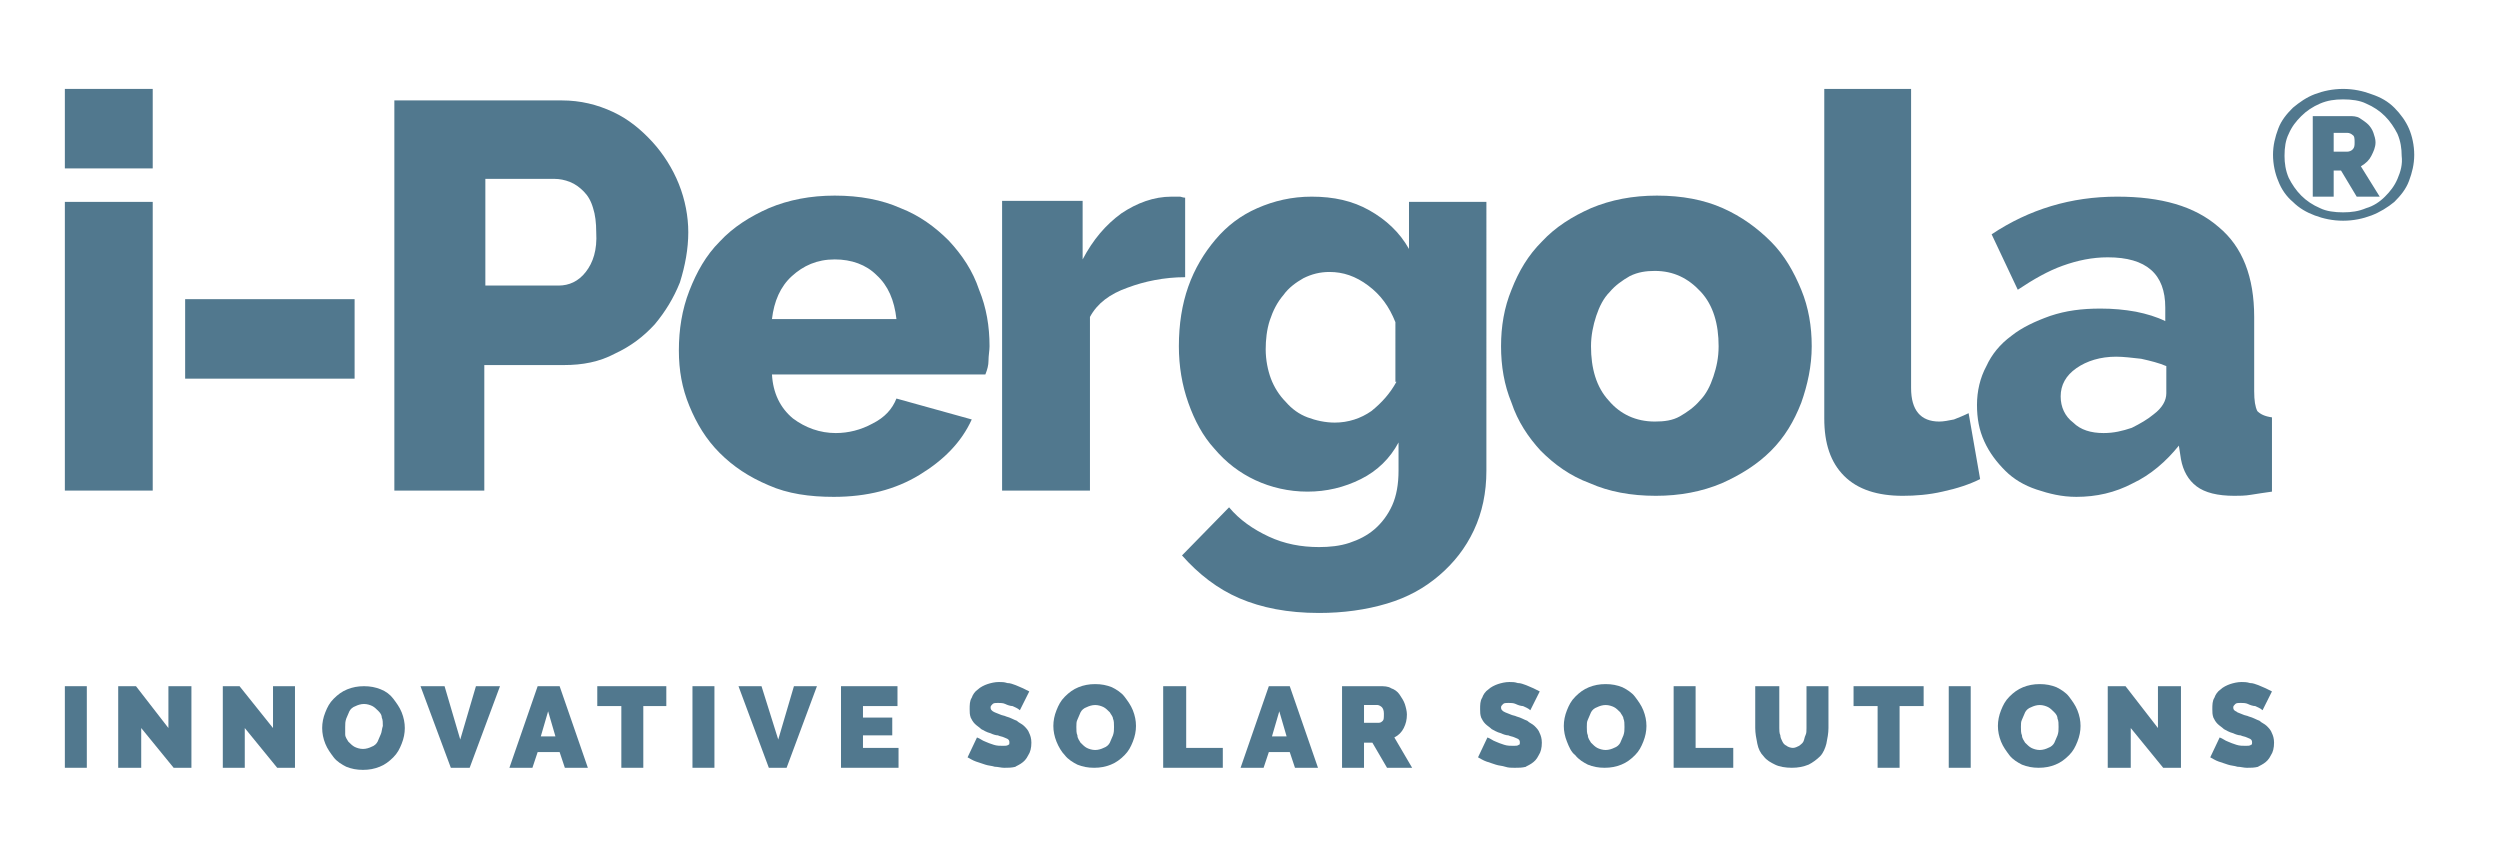 <?xml version="1.0" encoding="utf-8"?>
<!-- Generator: Adobe Illustrator 28.5.0, SVG Export Plug-In . SVG Version: 9.03 Build 54727)  -->
<svg version="1.1" baseProfile="tiny" id="Livello_1"
	 xmlns="http://www.w3.org/2000/svg" xmlns:xlink="http://www.w3.org/1999/xlink" x="0px" y="0px" viewBox="0 0 239 82"
	 overflow="visible" xml:space="preserve">
<rect x="6.2" y="19.3" fill="#51788E" width="8.4" height="27.6"/>
<rect x="6.2" y="8.5" fill="#51788E" width="8.4" height="7.6"/>
<rect x="17.7" y="28.6" fill="#51788E" width="16.2" height="7.6"/>
<g>
	<path fill="none" d="M79.8,24.8c-1.6,0-3,0.5-4.1,1.6c-1.1,1-1.7,2.4-1.9,4.1h11.9c-0.2-1.8-0.8-3.1-1.9-4.2
		C82.7,25.3,81.4,24.8,79.8,24.8z"/>
	<path fill="none" d="M193.6,70.9c0.1,0.2,0.3,0.3,0.6,0.5c0.2,0.1,0.5,0.2,0.8,0.2s0.6-0.1,0.8-0.2c0.2-0.1,0.4-0.3,0.6-0.5
		c0.1-0.2,0.2-0.4,0.3-0.7c0.1-0.2,0.1-0.5,0.1-0.8c0-0.3,0-0.5-0.1-0.8c-0.1-0.2-0.2-0.5-0.3-0.6c-0.1-0.2-0.3-0.3-0.6-0.5
		s-0.5-0.2-0.8-0.2c-0.3,0-0.6,0.1-0.8,0.2c-0.2,0.1-0.4,0.3-0.6,0.5c-0.1,0.2-0.3,0.4-0.3,0.7c-0.1,0.2-0.1,0.5-0.1,0.8
		c0,0.3,0,0.5,0.1,0.8C193.4,70.5,193.5,70.7,193.6,70.9z"/>
	<polygon fill="none" points="122.3,68 121.6,70.4 123,70.4 	"/>
	<path fill="none" d="M131.7,67.5h-1.3v1.7h1.4c0.1,0,0.3-0.1,0.4-0.2c0.1-0.1,0.2-0.4,0.2-0.6c0-0.3-0.1-0.5-0.2-0.6
		C132,67.5,131.9,67.5,131.7,67.5z"/>
	<path fill="none" d="M152.1,70.9c0.1,0.2,0.3,0.3,0.6,0.5c0.2,0.1,0.5,0.2,0.8,0.2c0.3,0,0.6-0.1,0.8-0.2c0.2-0.1,0.4-0.3,0.6-0.5
		c0.1-0.2,0.2-0.4,0.3-0.7c0.1-0.2,0.1-0.5,0.1-0.8c0-0.3,0-0.5-0.1-0.8c-0.1-0.2-0.2-0.5-0.3-0.6c-0.2-0.2-0.3-0.3-0.6-0.5
		s-0.5-0.2-0.8-0.2c-0.3,0-0.6,0.1-0.8,0.2c-0.2,0.1-0.4,0.3-0.6,0.5c-0.1,0.2-0.3,0.4-0.3,0.7c-0.1,0.2-0.1,0.5-0.1,0.8
		c0,0.3,0,0.5,0.1,0.8C151.9,70.5,152,70.7,152.1,70.9z"/>
	<path fill="none" d="M55.8,18.3c-0.4-0.4-0.8-0.7-1.3-0.9c-0.5-0.2-1-0.3-1.5-0.3h-6.7v10.2h7c1,0,1.9-0.4,2.6-1.3
		c0.7-0.9,1.1-2.2,1.1-3.8c0-0.9-0.1-1.6-0.3-2.3C56.5,19.3,56.2,18.8,55.8,18.3z"/>
	<path fill="none" d="M36.1,68.1c-0.1-0.2-0.3-0.3-0.6-0.5c-0.2-0.1-0.5-0.2-0.8-0.2c-0.3,0-0.6,0.1-0.8,0.2
		c-0.2,0.1-0.4,0.3-0.6,0.5c-0.1,0.2-0.3,0.4-0.3,0.7C33,69,33,69.2,33,69.5c0,0.3,0,0.5,0.1,0.8c0.1,0.2,0.2,0.5,0.3,0.7
		c0.1,0.2,0.3,0.3,0.6,0.5c0.2,0.1,0.5,0.2,0.8,0.2s0.6-0.1,0.8-0.2c0.2-0.1,0.4-0.3,0.6-0.5c0.1-0.2,0.2-0.4,0.3-0.7
		c0.1-0.2,0.1-0.5,0.1-0.8c0-0.3,0-0.5-0.1-0.8C36.4,68.5,36.3,68.3,36.1,68.1z"/>
	<path fill="none" d="M158.3,40.3c0.9,0,1.7-0.2,2.4-0.5c0.7-0.3,1.4-0.8,1.9-1.5c0.5-0.6,1-1.4,1.3-2.3c0.3-0.9,0.5-1.9,0.5-2.9
		c0-2.2-0.6-3.9-1.7-5.2s-2.6-2-4.4-2c-0.9,0-1.7,0.2-2.4,0.5c-0.8,0.4-1.4,0.8-1.9,1.5c-0.5,0.6-1,1.4-1.3,2.3
		c-0.3,0.9-0.5,1.9-0.5,2.9c0,2.2,0.6,3.9,1.7,5.2C155,39.7,156.5,40.3,158.3,40.3z"/>
	<path fill="none" d="M131,27.2c-1.2-0.9-2.4-1.3-3.7-1.3c-0.9,0-1.7,0.2-2.5,0.6c-0.8,0.4-1.4,0.9-1.9,1.6c-0.5,0.7-1,1.5-1.3,2.4
		c-0.3,0.9-0.4,1.8-0.4,2.8c0,1,0.2,2,0.5,2.8s0.8,1.6,1.4,2.2c0.6,0.6,1.3,1.1,2.1,1.5c0.8,0.4,1.7,0.5,2.6,0.5
		c1.3,0,2.5-0.4,3.5-1.1c1-0.7,1.8-1.6,2.4-2.8v-5.8C133,29.2,132.1,28.1,131,27.2z"/>
	<path fill="none" d="M228.1,11.1c-0.5-0.5-1.1-0.9-1.8-1.2c-0.7-0.3-1.4-0.4-2.2-0.4s-1.6,0.1-2.2,0.4c-0.7,0.3-1.3,0.7-1.8,1.2
		c-0.5,0.5-0.9,1.1-1.2,1.7c-0.3,0.7-0.4,1.4-0.4,2.1c0,0.8,0.1,1.5,0.4,2.1c0.3,0.7,0.7,1.2,1.2,1.7c0.5,0.5,1.1,0.9,1.8,1.2
		c0.7,0.3,1.4,0.4,2.2,0.4c0.8,0,1.5-0.1,2.2-0.4c0.7-0.3,1.3-0.6,1.8-1.1c0.5-0.5,0.9-1,1.2-1.7c0.3-0.7,0.4-1.4,0.4-2.2
		c0-0.8-0.1-1.5-0.4-2.1C228.9,12.1,228.6,11.6,228.1,11.1z M225.4,18.7l-1.5-2.5h-0.7v2.5h-2V11h3.5c0.4,0,0.7,0.1,1,0.2
		c0.3,0.2,0.6,0.4,0.8,0.6c0.2,0.2,0.4,0.5,0.5,0.8c0.1,0.3,0.2,0.6,0.2,0.9c0,0.5-0.1,0.9-0.4,1.3c-0.2,0.4-0.5,0.7-0.9,0.9
		l1.8,2.9H225.4z"/>
	<path fill="none" d="M224.3,12.7h-1.3v1.8h1.3c0.2,0,0.4-0.1,0.5-0.2c0.1-0.1,0.2-0.4,0.2-0.7c0-0.3-0.1-0.6-0.2-0.7
		C224.7,12.8,224.5,12.7,224.3,12.7z"/>
	<path fill="none" d="M202.3,34.1c-1.5,0-2.8,0.4-3.8,1.1c-1,0.7-1.5,1.6-1.5,2.7c0,1,0.4,1.9,1.2,2.5c0.8,0.6,1.8,1,2.9,1
		c0.9,0,1.8-0.2,2.7-0.5c0.9-0.3,1.6-0.7,2.1-1.3c0.8-0.6,1.2-1.3,1.2-2V35c-0.7-0.3-1.5-0.5-2.4-0.7
		C203.8,34.2,203,34.1,202.3,34.1z"/>
	<path fill="none" d="M103.3,70.9c0.1,0.2,0.3,0.3,0.6,0.5c0.2,0.1,0.5,0.2,0.8,0.2c0.3,0,0.6-0.1,0.8-0.2c0.2-0.1,0.4-0.3,0.6-0.5
		c0.1-0.2,0.2-0.4,0.3-0.7c0.1-0.2,0.1-0.5,0.1-0.8c0-0.3,0-0.5-0.1-0.8c-0.1-0.2-0.2-0.5-0.3-0.6c-0.2-0.2-0.3-0.3-0.6-0.5
		c-0.2-0.1-0.5-0.2-0.8-0.2c-0.3,0-0.6,0.1-0.8,0.2c-0.2,0.1-0.4,0.3-0.6,0.5c-0.1,0.2-0.3,0.4-0.3,0.7c-0.1,0.2-0.1,0.5-0.1,0.8
		c0,0.3,0,0.5,0.1,0.8C103.1,70.5,103.2,70.7,103.3,70.9z"/>
	<polygon fill="none" points="51.7,70.4 53.1,70.4 52.4,68 	"/>
	<path fill="#51788E" d="M65.8,22.2c0-1.5-0.3-3.1-0.9-4.6c-0.6-1.5-1.5-2.9-2.5-4c-1.1-1.2-2.3-2.2-3.8-2.9
		c-1.5-0.7-3.1-1.1-4.9-1.1H37.7v37.3h8.6v-12h7.6c1.8,0,3.4-0.3,4.9-1.1c1.5-0.7,2.7-1.6,3.8-2.8c1-1.2,1.8-2.5,2.4-4
		C65.5,25.4,65.8,23.8,65.8,22.2z M56,26c-0.7,0.9-1.6,1.3-2.6,1.3h-7V17.1H53c0.5,0,1,0.1,1.5,0.3c0.5,0.2,0.9,0.5,1.3,0.9
		c0.4,0.4,0.7,0.9,0.9,1.6c0.2,0.6,0.3,1.4,0.3,2.3C57.1,23.9,56.7,25.1,56,26z"/>
	<path fill="#51788E" d="M94.5,34.5c0-0.5,0.1-1,0.1-1.4c0-1.9-0.3-3.7-1-5.4C93,25.9,92,24.4,90.7,23c-1.3-1.3-2.8-2.4-4.6-3.1
		c-1.8-0.8-3.9-1.2-6.3-1.2c-2.3,0-4.4,0.4-6.3,1.2c-1.8,0.8-3.4,1.8-4.7,3.2c-1.3,1.3-2.2,2.9-2.9,4.7c-0.7,1.8-1,3.7-1,5.7
		c0,1.9,0.3,3.6,1,5.3c0.7,1.7,1.6,3.2,2.9,4.5c1.3,1.3,2.8,2.3,4.7,3.1c1.8,0.8,3.9,1.1,6.2,1.1c3.2,0,5.9-0.7,8.2-2.1
		c2.3-1.4,4-3.1,5-5.3l-7.2-2c-0.4,1-1.1,1.8-2.3,2.4c-1.1,0.6-2.3,0.9-3.5,0.9c-1.5,0-2.9-0.5-4.1-1.4c-1.2-1-1.9-2.4-2-4.2h20.4
		C94.4,35.3,94.5,34.9,94.5,34.5z M73.8,30.5c0.2-1.7,0.8-3.1,1.9-4.1c1.1-1,2.4-1.6,4.1-1.6c1.6,0,3,0.5,4,1.5
		c1.1,1,1.7,2.4,1.9,4.2H73.8z"/>
	<path fill="#51788E" d="M95.8,19.3v27.6h8.4V30.3c0.7-1.3,1.9-2.2,3.6-2.8c1.6-0.6,3.5-1,5.5-1v-7.6c-0.2,0-0.4-0.1-0.5-0.1h-0.8
		c-1.7,0-3.3,0.6-4.8,1.6c-1.5,1.1-2.7,2.5-3.7,4.4v-5.6H95.8z"/>
	<path fill="#51788E" d="M142,19.3h-7.3v4.5c-0.9-1.6-2.2-2.8-3.8-3.7c-1.6-0.9-3.4-1.3-5.5-1.3c-1.9,0-3.6,0.4-5.2,1.1
		c-1.6,0.7-2.9,1.7-4,3c-1.1,1.3-2,2.8-2.6,4.5c-0.6,1.7-0.9,3.6-0.9,5.7c0,1.9,0.3,3.7,0.9,5.4c0.6,1.7,1.4,3.2,2.5,4.4
		c1.1,1.3,2.4,2.3,3.9,3c1.5,0.7,3.2,1.1,5,1.1c1.8,0,3.5-0.4,5.1-1.2c1.6-0.8,2.8-2,3.6-3.5V45c0,1.3-0.2,2.4-0.6,3.3
		c-0.4,0.9-1,1.7-1.7,2.3c-0.7,0.6-1.5,1-2.4,1.3c-0.9,0.3-1.9,0.4-2.9,0.4c-1.7,0-3.3-0.3-4.8-1c-1.5-0.7-2.8-1.6-3.8-2.8l-4.5,4.6
		c1.6,1.8,3.4,3.2,5.5,4.1c2.1,0.9,4.6,1.4,7.6,1.4c2.3,0,4.5-0.3,6.5-0.9c2-0.6,3.6-1.5,5-2.7c1.4-1.2,2.5-2.6,3.3-4.3
		s1.2-3.6,1.2-5.7V19.3z M133.5,36.5c-0.6,1.1-1.4,2-2.4,2.8c-1,0.7-2.2,1.1-3.5,1.1c-0.9,0-1.8-0.2-2.6-0.5
		c-0.8-0.3-1.5-0.8-2.1-1.5c-0.6-0.6-1.1-1.4-1.4-2.2s-0.5-1.8-0.5-2.8c0-0.9,0.1-1.9,0.4-2.8c0.3-0.9,0.7-1.7,1.3-2.4
		c0.5-0.7,1.2-1.2,1.9-1.6c0.8-0.4,1.6-0.6,2.5-0.6c1.3,0,2.5,0.4,3.7,1.3c1.2,0.9,2,2,2.6,3.5V36.5z"/>
	<path fill="#51788E" d="M147.3,43.1c1.3,1.3,2.8,2.4,4.7,3.1c1.8,0.8,3.9,1.2,6.3,1.2c2.3,0,4.4-0.4,6.3-1.2
		c1.8-0.8,3.4-1.8,4.7-3.1c1.3-1.3,2.2-2.8,2.9-4.6c0.6-1.7,1-3.5,1-5.4s-0.3-3.7-1-5.4c-0.7-1.7-1.6-3.3-2.9-4.6
		c-1.3-1.3-2.8-2.4-4.6-3.2c-1.8-0.8-3.9-1.2-6.3-1.2c-2.3,0-4.4,0.4-6.3,1.2c-1.8,0.8-3.4,1.8-4.7,3.2c-1.3,1.3-2.2,2.8-2.9,4.6
		c-0.7,1.7-1,3.5-1,5.4s0.3,3.7,1,5.4C145.1,40.3,146.1,41.8,147.3,43.1z M152.6,30.2c0.3-0.9,0.7-1.7,1.3-2.3
		c0.5-0.6,1.2-1.1,1.9-1.5c0.8-0.4,1.6-0.5,2.4-0.5c1.8,0,3.2,0.7,4.4,2s1.7,3.1,1.7,5.2c0,1.1-0.2,2-0.5,2.9
		c-0.3,0.9-0.7,1.7-1.3,2.3c-0.5,0.6-1.2,1.1-1.9,1.5c-0.7,0.4-1.5,0.5-2.4,0.5c-1.8,0-3.3-0.7-4.4-2c-1.2-1.3-1.7-3.1-1.7-5.2
		C152.1,32.1,152.3,31.1,152.6,30.2z"/>
	<path fill="#51788E" d="M174.4,8.5V40c0,2.4,0.6,4.2,1.9,5.5c1.3,1.3,3.2,1.9,5.6,1.9c1.2,0,2.5-0.1,3.8-0.4
		c1.4-0.3,2.6-0.7,3.6-1.2l-1.1-6.3c-0.4,0.2-0.9,0.4-1.4,0.6c-0.5,0.1-1,0.2-1.4,0.2c-1.8,0-2.7-1.1-2.7-3.2V8.5H174.4z"/>
	<path fill="#51788E" d="M215.5,37.4v-7.1c0-3.8-1.1-6.7-3.4-8.6c-2.3-2-5.5-2.9-9.7-2.9c-2.2,0-4.3,0.3-6.3,0.9s-3.9,1.5-5.7,2.7
		l2.5,5.3c1.5-1,2.9-1.8,4.3-2.3c1.4-0.5,2.8-0.8,4.3-0.8c3.7,0,5.5,1.6,5.5,4.8v1.3c-0.8-0.4-1.8-0.7-2.8-0.9
		c-1.1-0.2-2.2-0.3-3.4-0.3c-1.8,0-3.3,0.2-4.8,0.7c-1.4,0.5-2.7,1.1-3.7,1.9c-1.1,0.8-1.9,1.8-2.4,2.9c-0.6,1.1-0.9,2.4-0.9,3.7
		c0,1.3,0.2,2.4,0.7,3.5c0.5,1.1,1.2,2,2,2.8c0.8,0.8,1.8,1.4,3,1.8c1.2,0.4,2.4,0.7,3.8,0.7c1.9,0,3.7-0.4,5.4-1.3
		c1.7-0.8,3.2-2.1,4.4-3.6l0.2,1.3c0.2,1.1,0.7,2,1.5,2.6c0.8,0.6,2,0.9,3.6,0.9c0.5,0,1,0,1.6-0.1c0.6-0.1,1.3-0.2,2-0.3v-7.1
		c-0.7-0.1-1.1-0.3-1.4-0.6C215.6,38.9,215.5,38.3,215.5,37.4z M207.1,37.6c0,0.7-0.4,1.4-1.2,2c-0.6,0.5-1.3,0.9-2.1,1.3
		c-0.9,0.3-1.7,0.5-2.7,0.5c-1.2,0-2.2-0.3-2.9-1c-0.8-0.6-1.2-1.5-1.2-2.5c0-1.1,0.5-2,1.5-2.7c1-0.7,2.3-1.1,3.8-1.1
		c0.7,0,1.5,0.1,2.4,0.2c0.9,0.2,1.7,0.4,2.4,0.7V37.6z"/>
	<path fill="#51788E" d="M226.7,14.9c0.2-0.4,0.4-0.8,0.4-1.3c0-0.3-0.1-0.6-0.2-0.9c-0.1-0.3-0.3-0.6-0.5-0.8
		c-0.2-0.2-0.5-0.4-0.8-0.6c-0.3-0.2-0.7-0.2-1-0.2h-3.5v7.7h2v-2.5h0.7l1.5,2.5h2.2l-1.8-2.9C226.2,15.6,226.5,15.3,226.7,14.9z
		 M224.9,14.3c-0.1,0.1-0.3,0.2-0.5,0.2h-1.3v-1.8h1.3c0.2,0,0.4,0.1,0.5,0.2c0.2,0.1,0.2,0.4,0.2,0.7
		C225.1,13.9,225.1,14.1,224.9,14.3z"/>
	<path fill="#51788E" d="M228.9,10.3c-0.6-0.6-1.3-1-2.2-1.3c-0.8-0.3-1.7-0.5-2.7-0.5h0c-1,0-1.9,0.2-2.7,0.5
		c-0.8,0.3-1.5,0.8-2.1,1.3c-0.6,0.6-1.1,1.2-1.4,2c-0.3,0.8-0.5,1.6-0.5,2.5c0,0.9,0.2,1.8,0.5,2.5c0.3,0.8,0.8,1.5,1.4,2
		c0.6,0.6,1.3,1,2.1,1.3c0.8,0.3,1.7,0.5,2.7,0.5c1,0,1.9-0.2,2.7-0.5c0.8-0.3,1.6-0.8,2.2-1.3c0.6-0.6,1.1-1.2,1.4-2
		c0.3-0.8,0.5-1.6,0.5-2.5c0-0.9-0.2-1.8-0.5-2.5C230,11.6,229.5,10.9,228.9,10.3z M229.2,17.1c-0.3,0.7-0.7,1.2-1.2,1.7
		c-0.5,0.5-1.1,0.9-1.8,1.1c-0.7,0.3-1.4,0.4-2.2,0.4c-0.8,0-1.6-0.1-2.2-0.4c-0.7-0.3-1.3-0.7-1.8-1.2c-0.5-0.5-0.9-1.1-1.2-1.7
		c-0.3-0.7-0.4-1.4-0.4-2.1c0-0.8,0.1-1.5,0.4-2.1c0.3-0.7,0.7-1.2,1.2-1.7c0.5-0.5,1.1-0.9,1.8-1.2c0.7-0.3,1.4-0.4,2.2-0.4
		s1.6,0.1,2.2,0.4c0.7,0.3,1.3,0.7,1.8,1.2c0.5,0.5,0.9,1.1,1.2,1.7c0.3,0.7,0.4,1.4,0.4,2.1C229.7,15.7,229.5,16.4,229.2,17.1z"/>
	<polygon fill="#51788E" points="181.6,73.4 181.6,67.5 183.9,67.5 183.9,65.6 177.2,65.6 177.2,67.5 179.5,67.5 179.5,73.4 	"/>
	<path fill="#51788E" d="M150.6,72.2c0.3,0.4,0.8,0.7,1.2,0.9c0.5,0.2,1,0.3,1.6,0.3c0.6,0,1.1-0.1,1.6-0.3c0.5-0.2,0.9-0.5,1.3-0.9
		c0.4-0.4,0.6-0.8,0.8-1.3c0.2-0.5,0.3-1,0.3-1.5c0-0.5-0.1-1-0.3-1.5c-0.2-0.5-0.5-0.9-0.8-1.3c-0.3-0.4-0.8-0.7-1.2-0.9
		c-0.5-0.2-1-0.3-1.6-0.3c-0.6,0-1.1,0.1-1.6,0.3c-0.5,0.2-0.9,0.5-1.3,0.9s-0.6,0.8-0.8,1.3s-0.3,1-0.3,1.5c0,0.5,0.1,1,0.3,1.5
		C150,71.4,150.2,71.9,150.6,72.2z M151.8,68.8c0.1-0.2,0.2-0.5,0.3-0.7c0.1-0.2,0.3-0.4,0.6-0.5c0.2-0.1,0.5-0.2,0.8-0.2
		c0.3,0,0.6,0.1,0.8,0.2s0.4,0.3,0.6,0.5c0.1,0.2,0.3,0.4,0.3,0.6c0.1,0.2,0.1,0.5,0.1,0.8c0,0.3,0,0.5-0.1,0.8
		c-0.1,0.2-0.2,0.5-0.3,0.7c-0.1,0.2-0.3,0.4-0.6,0.5c-0.2,0.1-0.5,0.2-0.8,0.2c-0.3,0-0.6-0.1-0.8-0.2c-0.2-0.1-0.4-0.3-0.6-0.5
		c-0.1-0.2-0.3-0.4-0.3-0.7c-0.1-0.2-0.1-0.5-0.1-0.8C151.7,69.2,151.7,69,151.8,68.8z"/>
	<rect x="186.3" y="65.6" fill="#51788E" width="2.1" height="7.8"/>
	<polygon fill="#51788E" points="160,65.6 160,73.4 165.7,73.4 165.7,71.5 162.1,71.5 162.1,65.6 	"/>
	<path fill="#51788E" d="M167.8,65.6v4c0,0.5,0.1,1,0.2,1.5c0.1,0.5,0.3,0.9,0.6,1.2c0.3,0.4,0.7,0.6,1.1,0.8c0.4,0.2,1,0.3,1.6,0.3
		c0.6,0,1.1-0.1,1.6-0.3c0.4-0.2,0.8-0.5,1.1-0.8c0.3-0.3,0.5-0.8,0.6-1.2c0.1-0.5,0.2-1,0.2-1.5v-4h-2.1v4c0,0.3,0,0.5-0.1,0.7
		c-0.1,0.2-0.1,0.4-0.2,0.6s-0.3,0.3-0.4,0.4c-0.2,0.1-0.4,0.2-0.6,0.2c-0.2,0-0.5-0.1-0.6-0.2c-0.2-0.1-0.3-0.2-0.4-0.4
		c-0.1-0.2-0.2-0.4-0.2-0.6c-0.1-0.2-0.1-0.5-0.1-0.7v-4H167.8z"/>
	<rect x="6.2" y="65.6" fill="#51788E" width="2.1" height="7.8"/>
	<path fill="#51788E" d="M216.4,73c0.3-0.2,0.5-0.4,0.7-0.8c0.2-0.3,0.3-0.7,0.3-1.2c0-0.4-0.1-0.7-0.2-0.9
		c-0.1-0.3-0.3-0.5-0.5-0.7c-0.2-0.2-0.5-0.3-0.7-0.5c-0.3-0.1-0.6-0.3-1-0.4c-0.2-0.1-0.4-0.1-0.6-0.2c-0.2-0.1-0.3-0.1-0.5-0.2
		c-0.1-0.1-0.2-0.1-0.3-0.2c-0.1-0.1-0.1-0.2-0.1-0.3c0-0.1,0.1-0.2,0.2-0.3c0.1-0.1,0.3-0.1,0.5-0.1c0.2,0,0.5,0,0.7,0.1
		c0.2,0.1,0.5,0.2,0.7,0.2c0.2,0.1,0.5,0.2,0.7,0.4l0.9-1.8c-0.2-0.1-0.4-0.2-0.6-0.3c-0.2-0.1-0.5-0.2-0.7-0.3
		c-0.3-0.1-0.5-0.2-0.8-0.2c-0.3-0.1-0.6-0.1-0.8-0.1c-0.4,0-0.8,0.1-1.1,0.2c-0.3,0.1-0.7,0.3-0.9,0.5c-0.3,0.2-0.5,0.5-0.6,0.8
		c-0.2,0.3-0.2,0.7-0.2,1.1c0,0.3,0,0.5,0.1,0.8c0.1,0.2,0.2,0.4,0.4,0.6c0.2,0.2,0.4,0.3,0.6,0.5c0.2,0.1,0.5,0.3,0.9,0.4
		c0.2,0.1,0.5,0.2,0.7,0.2c0.2,0.1,0.4,0.1,0.6,0.2c0.2,0.1,0.3,0.1,0.4,0.2c0.1,0.1,0.1,0.2,0.1,0.3c0,0.1,0,0.2-0.1,0.2
		c-0.1,0.1-0.3,0.1-0.5,0.1c-0.3,0-0.6,0-0.9-0.1c-0.3-0.1-0.6-0.2-0.8-0.3c-0.3-0.1-0.5-0.3-0.8-0.4l-0.9,1.9
		c0.2,0.1,0.5,0.3,0.8,0.4c0.3,0.1,0.6,0.2,0.9,0.3c0.3,0.1,0.6,0.1,0.9,0.2c0.3,0,0.6,0.1,0.9,0.1c0.4,0,0.7,0,1.1-0.1
		C215.8,73.3,216.1,73.2,216.4,73z"/>
	<path fill="#51788E" d="M146.4,73c0.3-0.2,0.5-0.4,0.7-0.8c0.2-0.3,0.3-0.7,0.3-1.2c0-0.4-0.1-0.7-0.2-0.9
		c-0.1-0.3-0.3-0.5-0.5-0.7c-0.2-0.2-0.5-0.3-0.7-0.5c-0.3-0.1-0.6-0.3-1-0.4c-0.2-0.1-0.4-0.1-0.6-0.2c-0.2-0.1-0.3-0.1-0.5-0.2
		s-0.2-0.1-0.3-0.2s-0.1-0.2-0.1-0.3c0-0.1,0.1-0.2,0.2-0.3c0.1-0.1,0.3-0.1,0.5-0.1c0.2,0,0.5,0,0.7,0.1c0.2,0.1,0.5,0.2,0.7,0.2
		c0.2,0.1,0.5,0.2,0.7,0.4l0.9-1.8c-0.2-0.1-0.4-0.2-0.6-0.3c-0.2-0.1-0.5-0.2-0.7-0.3c-0.3-0.1-0.5-0.2-0.8-0.2
		c-0.3-0.1-0.5-0.1-0.8-0.1c-0.4,0-0.8,0.1-1.1,0.2c-0.3,0.1-0.7,0.3-0.9,0.5c-0.3,0.2-0.5,0.5-0.6,0.8c-0.2,0.3-0.2,0.7-0.2,1.1
		c0,0.3,0,0.5,0.1,0.8c0.1,0.2,0.2,0.4,0.4,0.6c0.2,0.2,0.4,0.3,0.6,0.5c0.2,0.1,0.5,0.3,0.9,0.4c0.2,0.1,0.5,0.2,0.7,0.2
		c0.2,0.1,0.4,0.1,0.6,0.2c0.2,0.1,0.3,0.1,0.4,0.2c0.1,0.1,0.1,0.2,0.1,0.3c0,0.1,0,0.2-0.1,0.2c-0.1,0.1-0.3,0.1-0.5,0.1
		c-0.3,0-0.6,0-0.9-0.1c-0.3-0.1-0.6-0.2-0.8-0.3c-0.3-0.1-0.5-0.3-0.8-0.4l-0.9,1.9c0.2,0.1,0.5,0.3,0.8,0.4
		c0.3,0.1,0.6,0.2,0.9,0.3c0.3,0.1,0.6,0.1,0.9,0.2s0.6,0.1,0.9,0.1c0.4,0,0.7,0,1.1-0.1C145.8,73.3,146.1,73.2,146.4,73z"/>
	<polygon fill="#51788E" points="85.8,67.5 85.8,65.6 80.4,65.6 80.4,73.4 85.9,73.4 85.9,71.5 82.5,71.5 82.5,70.3 85.3,70.3 
		85.3,68.6 82.5,68.6 82.5,67.5 	"/>
	<path fill="#51788E" d="M97.6,73c0.3-0.2,0.5-0.4,0.7-0.8c0.2-0.3,0.3-0.7,0.3-1.2c0-0.4-0.1-0.7-0.2-0.9c-0.1-0.3-0.3-0.5-0.5-0.7
		c-0.2-0.2-0.5-0.3-0.7-0.5c-0.3-0.1-0.6-0.3-1-0.4c-0.2-0.1-0.4-0.1-0.6-0.2c-0.2-0.1-0.3-0.1-0.5-0.2s-0.2-0.1-0.3-0.2
		s-0.1-0.2-0.1-0.3c0-0.1,0.1-0.2,0.2-0.3c0.1-0.1,0.3-0.1,0.5-0.1c0.2,0,0.5,0,0.7,0.1c0.2,0.1,0.5,0.2,0.7,0.2
		c0.2,0.1,0.5,0.2,0.7,0.4l0.9-1.8c-0.2-0.1-0.4-0.2-0.6-0.3c-0.2-0.1-0.5-0.2-0.7-0.3c-0.3-0.1-0.5-0.2-0.8-0.2
		c-0.3-0.1-0.5-0.1-0.8-0.1c-0.4,0-0.8,0.1-1.1,0.2c-0.3,0.1-0.7,0.3-0.9,0.5c-0.3,0.2-0.5,0.5-0.6,0.8c-0.2,0.3-0.2,0.7-0.2,1.1
		c0,0.3,0,0.5,0.1,0.8c0.1,0.2,0.2,0.4,0.4,0.6c0.2,0.2,0.4,0.3,0.6,0.5c0.2,0.1,0.5,0.3,0.9,0.4c0.2,0.1,0.5,0.2,0.7,0.2
		c0.2,0.1,0.4,0.1,0.6,0.2c0.2,0.1,0.3,0.1,0.4,0.2c0.1,0.1,0.1,0.2,0.1,0.3c0,0.1,0,0.2-0.1,0.2c-0.1,0.1-0.3,0.1-0.5,0.1
		c-0.3,0-0.6,0-0.9-0.1c-0.3-0.1-0.6-0.2-0.8-0.3c-0.3-0.1-0.5-0.3-0.8-0.4l-0.9,1.9c0.2,0.1,0.5,0.3,0.8,0.4
		c0.3,0.1,0.6,0.2,0.9,0.3s0.6,0.1,0.9,0.2c0.3,0,0.6,0.1,0.9,0.1c0.4,0,0.7,0,1.1-0.1C97,73.3,97.3,73.2,97.6,73z"/>
	<polygon fill="#51788E" points="206.8,73.4 208.5,73.4 208.5,65.6 206.3,65.6 206.3,69.6 203.2,65.6 201.5,65.6 201.5,73.4 
		203.7,73.4 203.7,69.6 	"/>
	<path fill="#51788E" d="M193.3,73.1c0.5,0.2,1,0.3,1.6,0.3c0.6,0,1.1-0.1,1.6-0.3c0.5-0.2,0.9-0.5,1.3-0.9c0.4-0.4,0.6-0.8,0.8-1.3
		c0.2-0.5,0.3-1,0.3-1.5c0-0.5-0.1-1-0.3-1.5c-0.2-0.5-0.5-0.9-0.8-1.3c-0.3-0.4-0.8-0.7-1.2-0.9c-0.5-0.2-1-0.3-1.6-0.3
		c-0.6,0-1.1,0.1-1.6,0.3c-0.5,0.2-0.9,0.5-1.3,0.9c-0.4,0.4-0.6,0.8-0.8,1.3s-0.3,1-0.3,1.5c0,0.5,0.1,1,0.3,1.5
		c0.2,0.5,0.5,0.9,0.8,1.3C192.4,72.6,192.9,72.9,193.3,73.1z M193.3,68.8c0.1-0.2,0.2-0.5,0.3-0.7c0.1-0.2,0.3-0.4,0.6-0.5
		c0.2-0.1,0.5-0.2,0.8-0.2c0.3,0,0.6,0.1,0.8,0.2s0.4,0.3,0.6,0.5c0.2,0.2,0.3,0.4,0.3,0.6c0.1,0.2,0.1,0.5,0.1,0.8
		c0,0.3,0,0.5-0.1,0.8c-0.1,0.2-0.2,0.5-0.3,0.7c-0.1,0.2-0.3,0.4-0.6,0.5c-0.2,0.1-0.5,0.2-0.8,0.2s-0.6-0.1-0.8-0.2
		c-0.2-0.1-0.4-0.3-0.6-0.5c-0.1-0.2-0.3-0.4-0.3-0.7c-0.1-0.2-0.1-0.5-0.1-0.8C193.2,69.2,193.2,69,193.3,68.8z"/>
	<polygon fill="#51788E" points="78.1,65.6 75.9,65.6 74.4,70.7 72.8,65.6 70.6,65.6 73.5,73.4 75.2,73.4 	"/>
	<path fill="#51788E" d="M123.3,71.9l0.5,1.5h2.2l-2.7-7.8h-2l-2.7,7.8h2.2l0.5-1.5H123.3z M122.3,68l0.7,2.4h-1.4L122.3,68z"/>
	<polygon fill="#51788E" points="26.5,73.4 28.2,73.4 28.2,65.6 26.1,65.6 26.1,69.6 22.9,65.6 21.3,65.6 21.3,73.4 23.4,73.4 
		23.4,69.6 	"/>
	<polygon fill="#51788E" points="16.6,73.4 18.3,73.4 18.3,65.6 16.1,65.6 16.1,69.6 13,65.6 11.3,65.6 11.3,73.4 13.5,73.4 
		13.5,69.6 	"/>
	<polygon fill="#51788E" points="111.2,65.6 111.2,73.4 116.9,73.4 116.9,71.5 113.4,71.5 113.4,65.6 	"/>
	<path fill="#51788E" d="M101.8,72.2c0.3,0.4,0.8,0.7,1.2,0.9c0.5,0.2,1,0.3,1.6,0.3c0.6,0,1.1-0.1,1.6-0.3c0.5-0.2,0.9-0.5,1.3-0.9
		c0.4-0.4,0.6-0.8,0.8-1.3c0.2-0.5,0.3-1,0.3-1.5c0-0.5-0.1-1-0.3-1.5c-0.2-0.5-0.5-0.9-0.8-1.3c-0.3-0.4-0.8-0.7-1.2-0.9
		c-0.5-0.2-1-0.3-1.6-0.3c-0.6,0-1.1,0.1-1.6,0.3c-0.5,0.2-0.9,0.5-1.3,0.9s-0.6,0.8-0.8,1.3s-0.3,1-0.3,1.5c0,0.5,0.1,1,0.3,1.5
		C101.2,71.4,101.5,71.9,101.8,72.2z M103,68.8c0.1-0.2,0.2-0.5,0.3-0.7c0.1-0.2,0.3-0.4,0.6-0.5c0.2-0.1,0.5-0.2,0.8-0.2
		c0.3,0,0.6,0.1,0.8,0.2c0.2,0.1,0.4,0.3,0.6,0.5c0.1,0.2,0.3,0.4,0.3,0.6c0.1,0.2,0.1,0.5,0.1,0.8c0,0.3,0,0.5-0.1,0.8
		c-0.1,0.2-0.2,0.5-0.3,0.7c-0.1,0.2-0.3,0.4-0.6,0.5c-0.2,0.1-0.5,0.2-0.8,0.2c-0.3,0-0.6-0.1-0.8-0.2c-0.2-0.1-0.4-0.3-0.6-0.5
		c-0.1-0.2-0.3-0.4-0.3-0.7c-0.1-0.2-0.1-0.5-0.1-0.8C102.9,69.2,102.9,69,103,68.8z"/>
	<path fill="#51788E" d="M134.2,69.6c0.2-0.4,0.3-0.8,0.3-1.3c0-0.3-0.1-0.7-0.2-1c-0.1-0.3-0.3-0.6-0.5-0.9
		c-0.2-0.3-0.5-0.5-0.8-0.6c-0.3-0.2-0.7-0.2-1.1-0.2h-3.6v7.8h2.1V71h0.8l1.4,2.4h2.4l-1.7-2.9C133.7,70.3,134,70,134.2,69.6z
		 M132.2,68.9c-0.1,0.1-0.2,0.2-0.4,0.2h-1.4v-1.7h1.3c0.1,0,0.3,0.1,0.4,0.2c0.1,0.1,0.2,0.3,0.2,0.6
		C132.3,68.6,132.3,68.8,132.2,68.9z"/>
	<polygon fill="#51788E" points="61.5,73.4 61.5,67.5 63.7,67.5 63.7,65.6 57.1,65.6 57.1,67.5 59.4,67.5 59.4,73.4 	"/>
	<path fill="#51788E" d="M36.4,65.9c-0.5-0.2-1-0.3-1.6-0.3c-0.6,0-1.1,0.1-1.6,0.3c-0.5,0.2-0.9,0.5-1.3,0.9s-0.6,0.8-0.8,1.3
		s-0.3,1-0.3,1.5c0,0.5,0.1,1,0.3,1.5c0.2,0.5,0.5,0.9,0.8,1.3c0.3,0.4,0.8,0.7,1.2,0.9c0.5,0.2,1,0.3,1.6,0.3
		c0.6,0,1.1-0.1,1.6-0.3c0.5-0.2,0.9-0.5,1.3-0.9c0.4-0.4,0.6-0.8,0.8-1.3c0.2-0.5,0.3-1,0.3-1.5c0-0.5-0.1-1-0.3-1.5
		s-0.5-0.9-0.8-1.3C37.3,66.4,36.9,66.1,36.4,65.9z M36.4,70.2c-0.1,0.2-0.2,0.5-0.3,0.7c-0.1,0.2-0.3,0.4-0.6,0.5
		c-0.2,0.1-0.5,0.2-0.8,0.2s-0.6-0.1-0.8-0.2c-0.2-0.1-0.4-0.3-0.6-0.5c-0.1-0.2-0.3-0.4-0.3-0.7C33,70,33,69.8,33,69.5
		c0-0.3,0-0.5,0.1-0.8c0.1-0.2,0.2-0.5,0.3-0.7c0.1-0.2,0.3-0.4,0.6-0.5c0.2-0.1,0.5-0.2,0.8-0.2c0.3,0,0.6,0.1,0.8,0.2
		c0.2,0.1,0.4,0.3,0.6,0.5c0.2,0.2,0.3,0.4,0.3,0.6c0.1,0.2,0.1,0.5,0.1,0.8C36.5,69.7,36.5,70,36.4,70.2z"/>
	<rect x="66.2" y="65.6" fill="#51788E" width="2.1" height="7.8"/>
	<polygon fill="#51788E" points="44,70.7 42.5,65.6 40.2,65.6 43.1,73.4 44.9,73.4 47.8,65.6 45.5,65.6 	"/>
	<path fill="#51788E" d="M51.4,65.6l-2.7,7.8h2.2l0.5-1.5h2.1l0.5,1.5h2.2l-2.7-7.8H51.4z M51.7,70.4l0.7-2.4l0.7,2.4H51.7z"/>
</g>
</svg>
